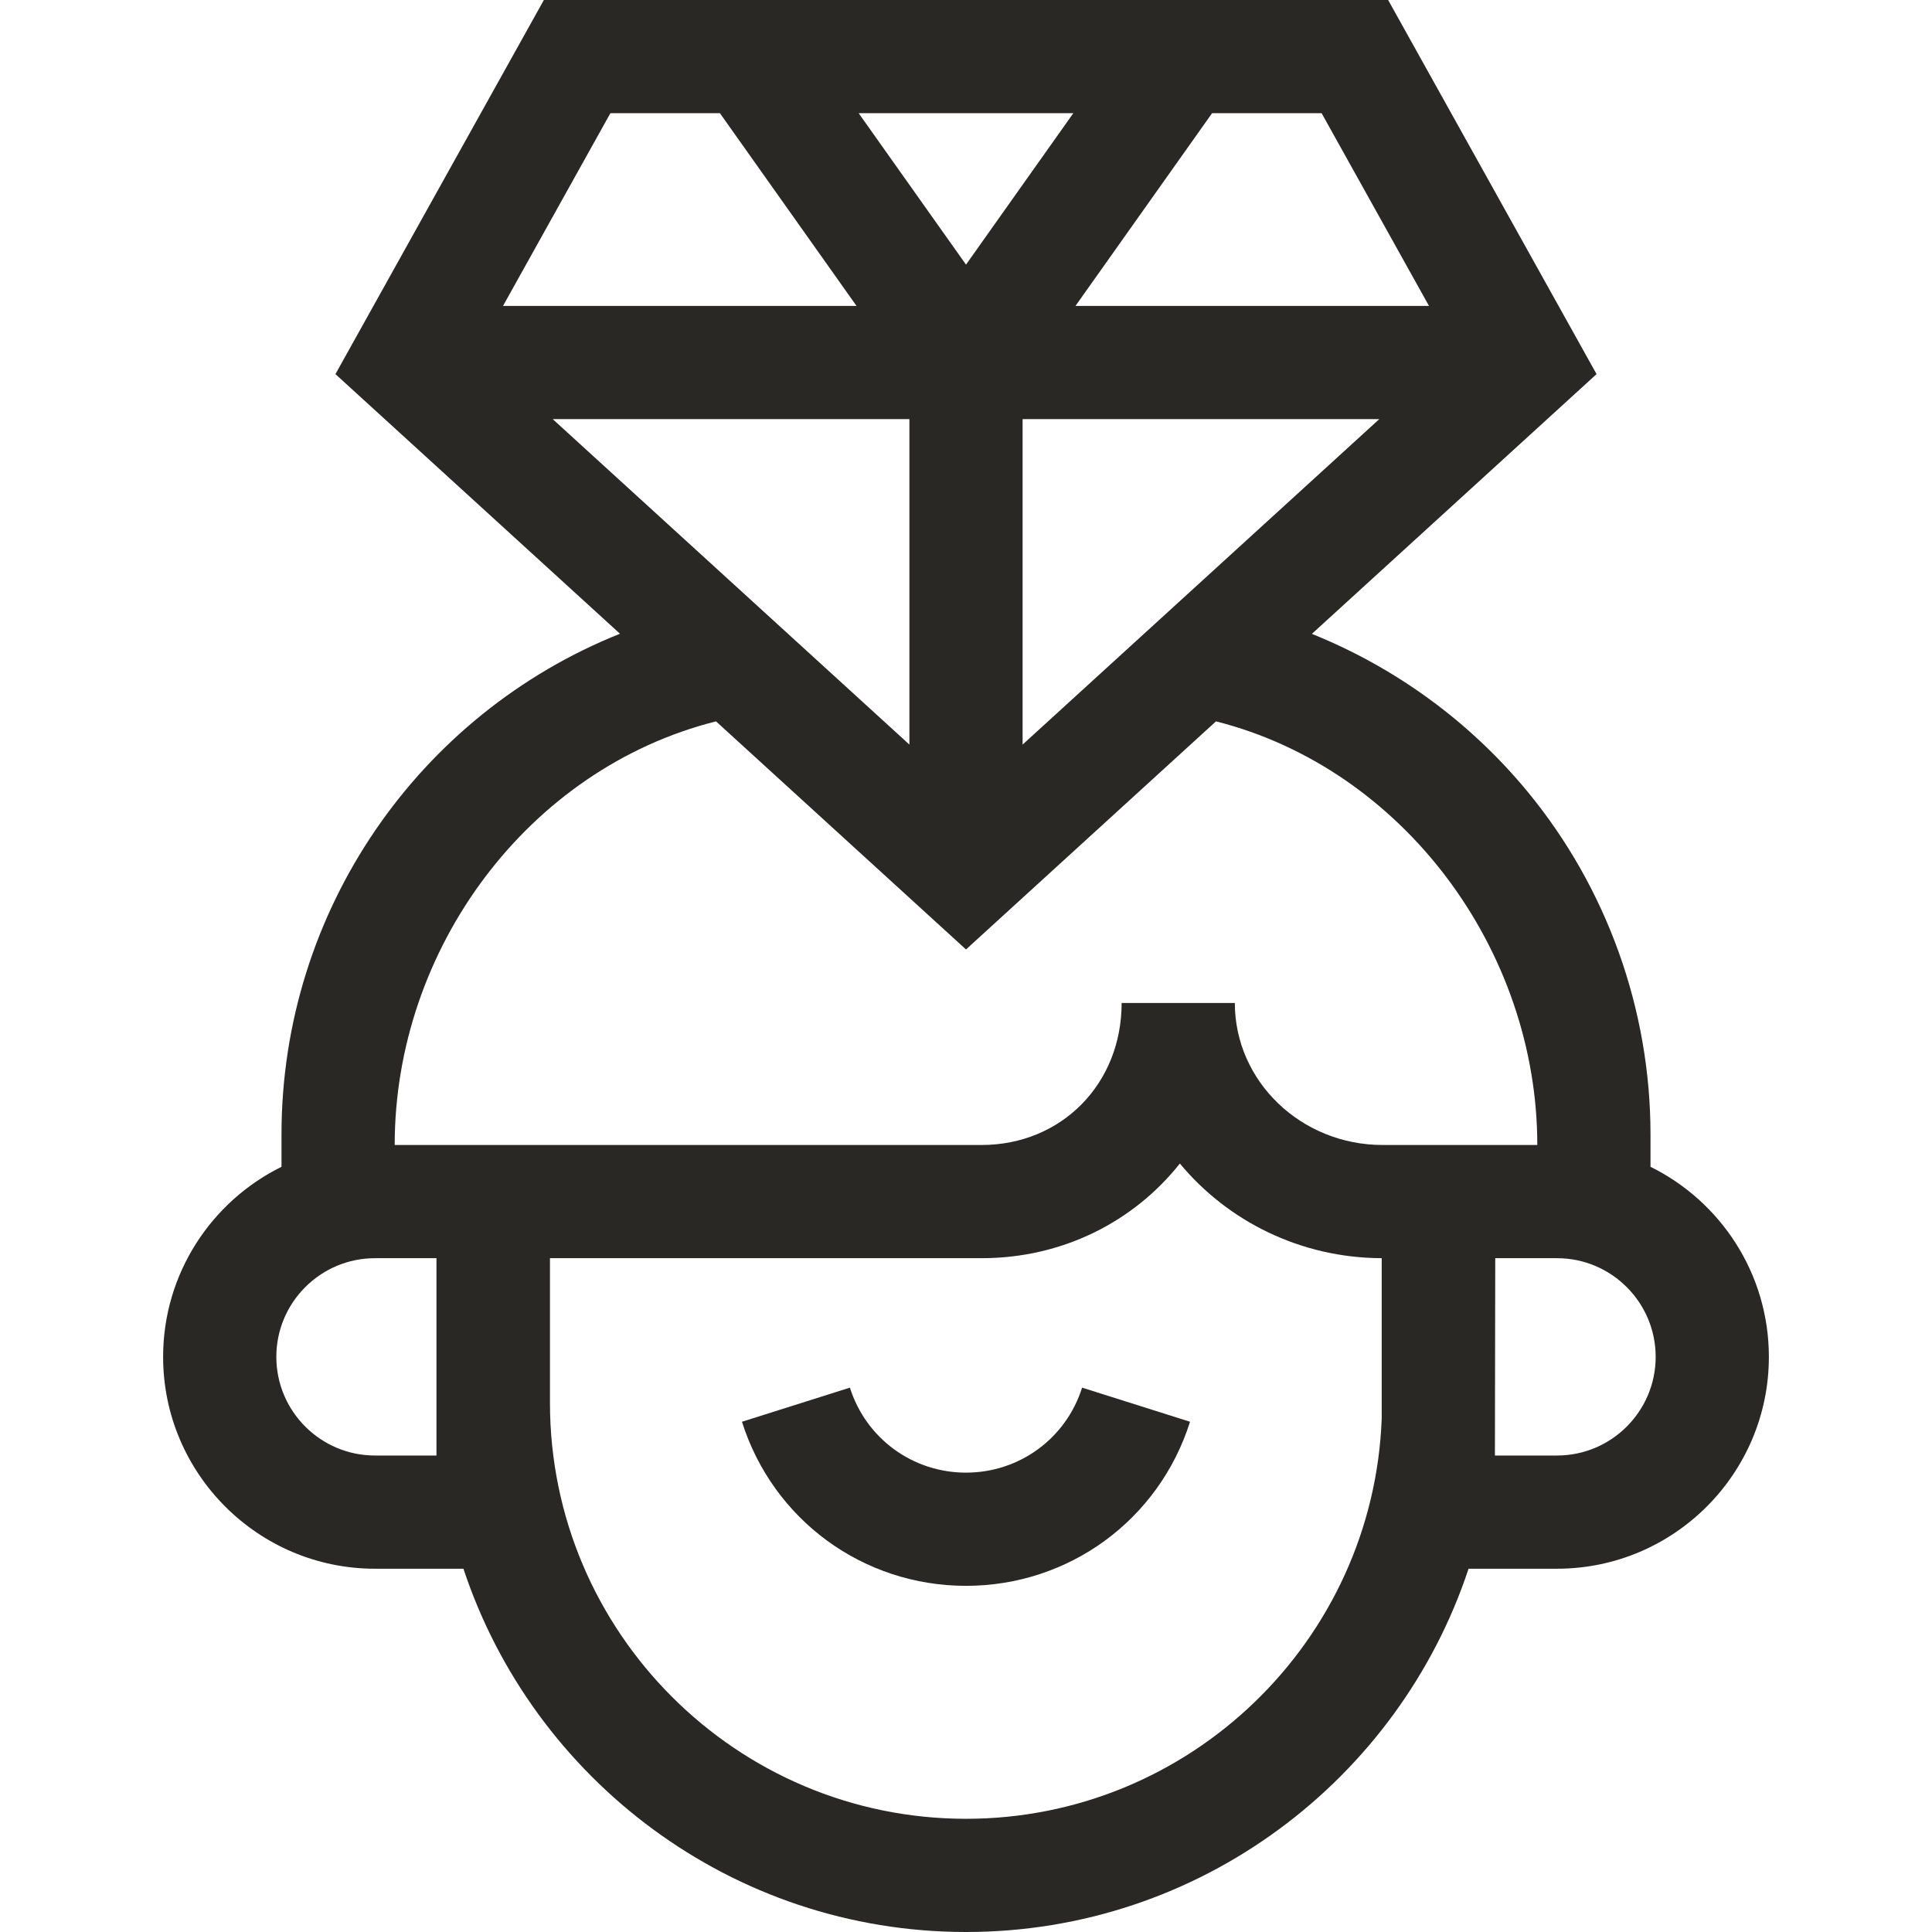 <svg width="512" height="512" viewBox="0 0 512 512" fill="none" xmlns="http://www.w3.org/2000/svg">
<g clip-path="url(#clip0_182_909)">
<path d="M437.4 309.212V300.629C437.4 267.564 425.841 235.32 404.854 209.839C389.542 191.248 369.758 176.867 347.66 167.983L423.105 99.144L367.871 0H144.131L88.894 99.144L164.301 167.948C110.999 189.256 74.599 241.297 74.599 300.63V309.214C56.033 318.384 43.228 337.512 43.228 359.582C43.228 390.542 68.416 415.729 99.376 415.729H122.816C141.31 471.585 194.021 512 256.001 512C317.98 512 370.691 471.585 389.184 415.728H412.622C443.582 415.728 468.77 390.54 468.77 359.581C468.77 337.511 455.966 318.383 437.4 309.212ZM271 197.319V111.069H365.528L271 197.319ZM321.212 30H350.242L378.694 81.069H285.017L321.212 30ZM284.44 30L256 70.128L227.56 30H284.44ZM161.758 30H190.789L226.983 81.069H133.306L161.758 30ZM146.472 111.069H241V197.319L146.472 111.069ZM115.667 385.728H99.377C84.96 385.728 73.23 373.998 73.23 359.581C73.23 345.164 84.96 333.434 99.377 333.434H115.667V385.728ZM366.167 375.946C363.95 434.801 315.388 482 256 482C195.206 482 145.746 432.54 145.746 371.746V333.433H260.12C281.629 333.433 300.474 323.735 312.677 308.347C325.321 323.589 344.596 333.365 366.167 333.431V375.946ZM366.39 303.433C344.806 303.433 327.245 286.555 327.245 265.809H297.245C297.245 287.258 281.284 303.433 260.118 303.433H104.598C104.598 251.416 139.994 203.691 189.75 191.169L256 251.616L322.247 191.17C371.872 203.705 407.401 251.777 407.401 303.432L366.39 303.433ZM412.622 385.728H396.167L396.255 333.433H412.622C427.04 333.433 438.77 345.163 438.77 359.58C438.77 373.997 427.04 385.728 412.622 385.728Z" fill="#2A2825"/>
<path d="M256 390.263C241.856 390.263 229.493 381.211 225.234 367.738L196.629 376.78C204.851 402.789 228.71 420.263 256 420.263C283.291 420.263 307.15 402.788 315.372 376.78L286.767 367.738C282.508 381.211 270.143 390.263 256 390.263Z" fill="#2A2825"/>
</g>
<defs>
<clipPath id="clip0_182_909">
<rect width="512" height="512" fill="white"/>
</clipPath>
</defs>
</svg>
